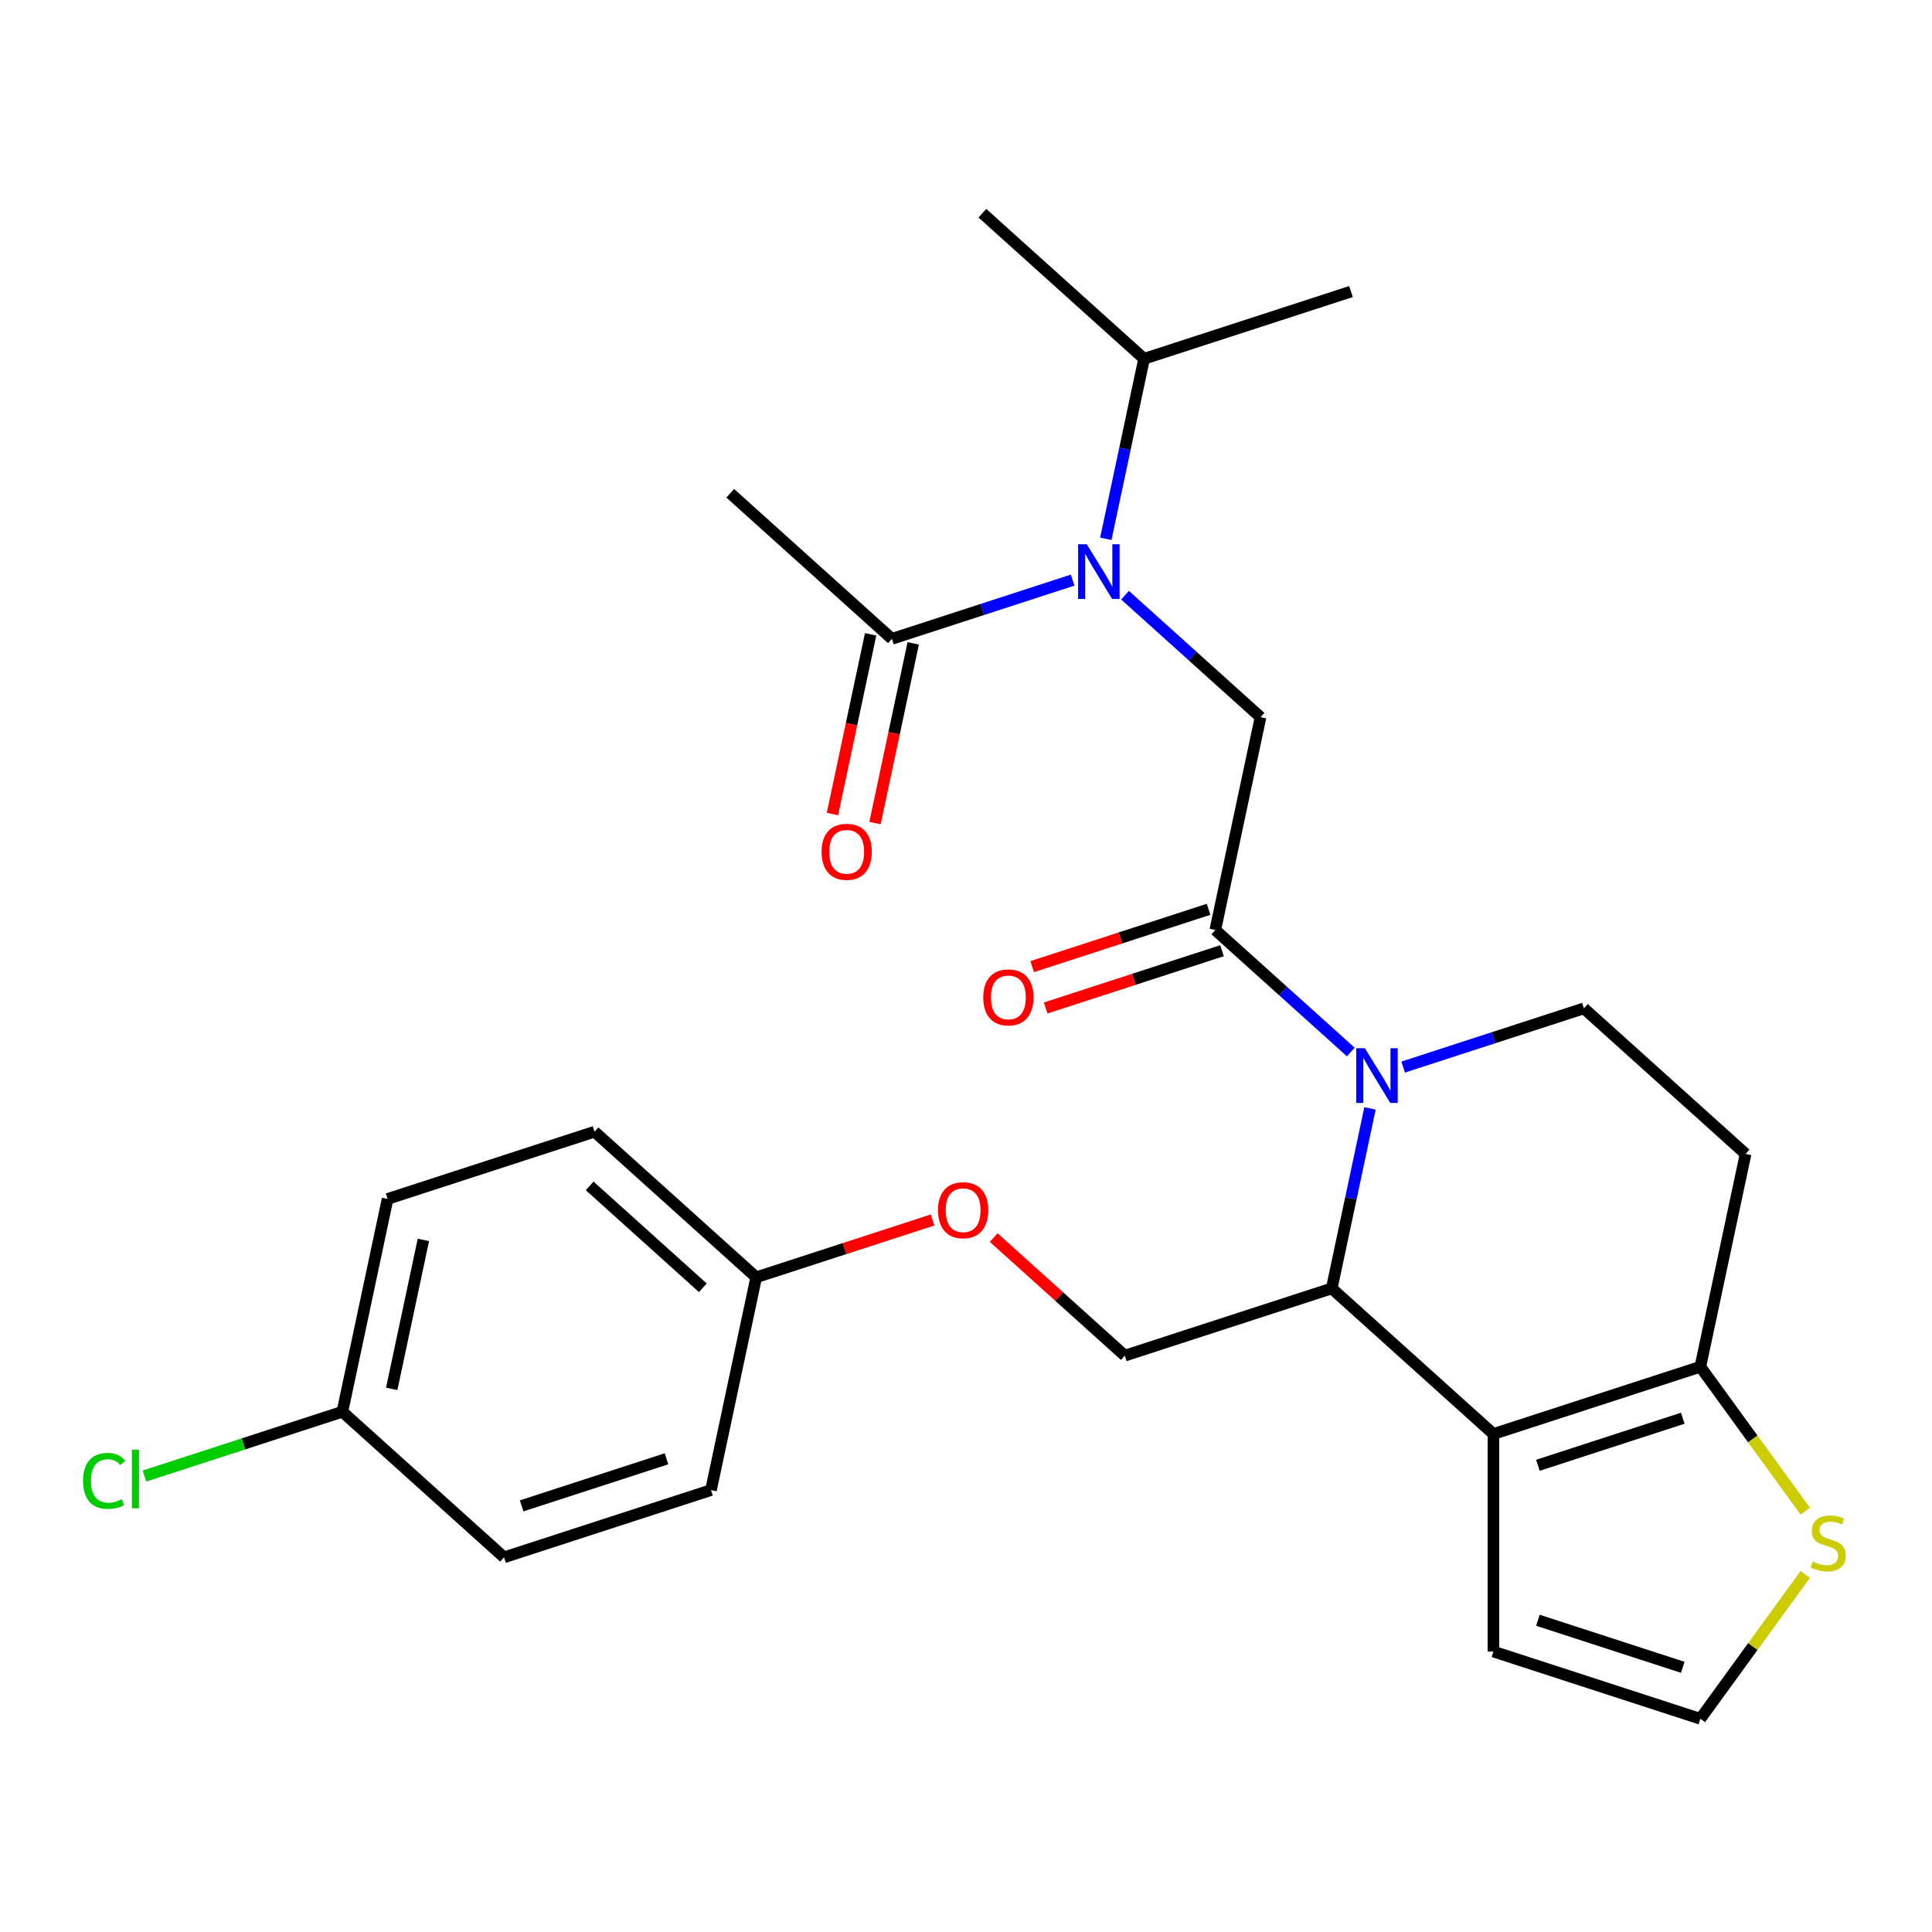 <?xml version='1.0' encoding='iso-8859-1'?>
<svg version='1.1' baseProfile='full'
              xmlns='http://www.w3.org/2000/svg'
                      xmlns:rdkit='http://www.rdkit.org/xml'
                      xmlns:xlink='http://www.w3.org/1999/xlink'
                  xml:space='preserve'
width='1000px' height='1000px' viewBox='0 0 1000 1000'>
<!-- END OF HEADER -->
<rect style='opacity:1.0;fill:#FFFFFF;stroke:none' width='1000' height='1000' x='0' y='0'> </rect>
<path class='bond-0' d='M 377.968,255.309 L 461.656,330.663' style='fill:none;fill-rule:evenodd;stroke:#000000;stroke-width:6px;stroke-linecap:butt;stroke-linejoin:miter;stroke-opacity:1' />
<path class='bond-1' d='M 582.314,308.068 L 617.38,339.643' style='fill:none;fill-rule:evenodd;stroke:#0000FF;stroke-width:6px;stroke-linecap:butt;stroke-linejoin:miter;stroke-opacity:1' />
<path class='bond-1' d='M 617.38,339.643 L 652.447,371.217' style='fill:none;fill-rule:evenodd;stroke:#000000;stroke-width:6px;stroke-linecap:butt;stroke-linejoin:miter;stroke-opacity:1' />
<path class='bond-2' d='M 555.203,300.268 L 508.429,315.465' style='fill:none;fill-rule:evenodd;stroke:#0000FF;stroke-width:6px;stroke-linecap:butt;stroke-linejoin:miter;stroke-opacity:1' />
<path class='bond-2' d='M 508.429,315.465 L 461.656,330.663' style='fill:none;fill-rule:evenodd;stroke:#000000;stroke-width:6px;stroke-linecap:butt;stroke-linejoin:miter;stroke-opacity:1' />
<path class='bond-3' d='M 572.366,278.888 L 582.269,232.299' style='fill:none;fill-rule:evenodd;stroke:#0000FF;stroke-width:6px;stroke-linecap:butt;stroke-linejoin:miter;stroke-opacity:1' />
<path class='bond-3' d='M 582.269,232.299 L 592.172,185.71' style='fill:none;fill-rule:evenodd;stroke:#000000;stroke-width:6px;stroke-linecap:butt;stroke-linejoin:miter;stroke-opacity:1' />
<path class='bond-4' d='M 450.641,328.321 L 440.755,374.83' style='fill:none;fill-rule:evenodd;stroke:#000000;stroke-width:6px;stroke-linecap:butt;stroke-linejoin:miter;stroke-opacity:1' />
<path class='bond-4' d='M 440.755,374.83 L 430.869,421.339' style='fill:none;fill-rule:evenodd;stroke:#FF0000;stroke-width:6px;stroke-linecap:butt;stroke-linejoin:miter;stroke-opacity:1' />
<path class='bond-4' d='M 472.671,333.004 L 462.786,379.513' style='fill:none;fill-rule:evenodd;stroke:#000000;stroke-width:6px;stroke-linecap:butt;stroke-linejoin:miter;stroke-opacity:1' />
<path class='bond-4' d='M 462.786,379.513 L 452.9,426.022' style='fill:none;fill-rule:evenodd;stroke:#FF0000;stroke-width:6px;stroke-linecap:butt;stroke-linejoin:miter;stroke-opacity:1' />
<path class='bond-5' d='M 592.172,185.71 L 508.484,110.357' style='fill:none;fill-rule:evenodd;stroke:#000000;stroke-width:6px;stroke-linecap:butt;stroke-linejoin:miter;stroke-opacity:1' />
<path class='bond-6' d='M 592.172,185.71 L 699.274,150.91' style='fill:none;fill-rule:evenodd;stroke:#000000;stroke-width:6px;stroke-linecap:butt;stroke-linejoin:miter;stroke-opacity:1' />
<path class='bond-7' d='M 709.113,573.699 L 699.21,620.287' style='fill:none;fill-rule:evenodd;stroke:#0000FF;stroke-width:6px;stroke-linecap:butt;stroke-linejoin:miter;stroke-opacity:1' />
<path class='bond-7' d='M 699.21,620.287 L 689.308,666.876' style='fill:none;fill-rule:evenodd;stroke:#000000;stroke-width:6px;stroke-linecap:butt;stroke-linejoin:miter;stroke-opacity:1' />
<path class='bond-8' d='M 699.166,544.518 L 664.1,512.944' style='fill:none;fill-rule:evenodd;stroke:#0000FF;stroke-width:6px;stroke-linecap:butt;stroke-linejoin:miter;stroke-opacity:1' />
<path class='bond-8' d='M 664.1,512.944 L 629.033,481.37' style='fill:none;fill-rule:evenodd;stroke:#000000;stroke-width:6px;stroke-linecap:butt;stroke-linejoin:miter;stroke-opacity:1' />
<path class='bond-9' d='M 726.277,552.319 L 773.05,537.121' style='fill:none;fill-rule:evenodd;stroke:#0000FF;stroke-width:6px;stroke-linecap:butt;stroke-linejoin:miter;stroke-opacity:1' />
<path class='bond-9' d='M 773.05,537.121 L 819.824,521.924' style='fill:none;fill-rule:evenodd;stroke:#000000;stroke-width:6px;stroke-linecap:butt;stroke-linejoin:miter;stroke-opacity:1' />
<path class='bond-10' d='M 625.553,470.66 L 579.91,485.49' style='fill:none;fill-rule:evenodd;stroke:#000000;stroke-width:6px;stroke-linecap:butt;stroke-linejoin:miter;stroke-opacity:1' />
<path class='bond-10' d='M 579.91,485.49 L 534.266,500.32' style='fill:none;fill-rule:evenodd;stroke:#FF0000;stroke-width:6px;stroke-linecap:butt;stroke-linejoin:miter;stroke-opacity:1' />
<path class='bond-10' d='M 632.513,492.08 L 586.869,506.91' style='fill:none;fill-rule:evenodd;stroke:#000000;stroke-width:6px;stroke-linecap:butt;stroke-linejoin:miter;stroke-opacity:1' />
<path class='bond-10' d='M 586.869,506.91 L 541.226,521.741' style='fill:none;fill-rule:evenodd;stroke:#FF0000;stroke-width:6px;stroke-linecap:butt;stroke-linejoin:miter;stroke-opacity:1' />
<path class='bond-11' d='M 629.033,481.37 L 652.447,371.217' style='fill:none;fill-rule:evenodd;stroke:#000000;stroke-width:6px;stroke-linecap:butt;stroke-linejoin:miter;stroke-opacity:1' />
<path class='bond-12' d='M 689.308,666.876 L 772.996,742.23' style='fill:none;fill-rule:evenodd;stroke:#000000;stroke-width:6px;stroke-linecap:butt;stroke-linejoin:miter;stroke-opacity:1' />
<path class='bond-13' d='M 689.308,666.876 L 582.205,701.676' style='fill:none;fill-rule:evenodd;stroke:#000000;stroke-width:6px;stroke-linecap:butt;stroke-linejoin:miter;stroke-opacity:1' />
<path class='bond-14' d='M 819.824,521.924 L 903.512,597.277' style='fill:none;fill-rule:evenodd;stroke:#000000;stroke-width:6px;stroke-linecap:butt;stroke-linejoin:miter;stroke-opacity:1' />
<path class='bond-15' d='M 903.512,597.277 L 880.098,707.43' style='fill:none;fill-rule:evenodd;stroke:#000000;stroke-width:6px;stroke-linecap:butt;stroke-linejoin:miter;stroke-opacity:1' />
<path class='bond-16' d='M 772.996,742.23 L 880.098,707.43' style='fill:none;fill-rule:evenodd;stroke:#000000;stroke-width:6px;stroke-linecap:butt;stroke-linejoin:miter;stroke-opacity:1' />
<path class='bond-16' d='M 796.021,758.43 L 870.993,734.071' style='fill:none;fill-rule:evenodd;stroke:#000000;stroke-width:6px;stroke-linecap:butt;stroke-linejoin:miter;stroke-opacity:1' />
<path class='bond-17' d='M 772.996,742.23 L 772.996,854.844' style='fill:none;fill-rule:evenodd;stroke:#000000;stroke-width:6px;stroke-linecap:butt;stroke-linejoin:miter;stroke-opacity:1' />
<path class='bond-18' d='M 880.098,707.43 L 907.247,744.797' style='fill:none;fill-rule:evenodd;stroke:#000000;stroke-width:6px;stroke-linecap:butt;stroke-linejoin:miter;stroke-opacity:1' />
<path class='bond-18' d='M 907.247,744.797 L 934.396,782.164' style='fill:none;fill-rule:evenodd;stroke:#CCCC00;stroke-width:6px;stroke-linecap:butt;stroke-linejoin:miter;stroke-opacity:1' />
<path class='bond-19' d='M 934.396,814.909 L 907.247,852.276' style='fill:none;fill-rule:evenodd;stroke:#CCCC00;stroke-width:6px;stroke-linecap:butt;stroke-linejoin:miter;stroke-opacity:1' />
<path class='bond-19' d='M 907.247,852.276 L 880.098,889.643' style='fill:none;fill-rule:evenodd;stroke:#000000;stroke-width:6px;stroke-linecap:butt;stroke-linejoin:miter;stroke-opacity:1' />
<path class='bond-20' d='M 880.098,889.643 L 772.996,854.844' style='fill:none;fill-rule:evenodd;stroke:#000000;stroke-width:6px;stroke-linecap:butt;stroke-linejoin:miter;stroke-opacity:1' />
<path class='bond-20' d='M 870.993,863.003 L 796.021,838.643' style='fill:none;fill-rule:evenodd;stroke:#000000;stroke-width:6px;stroke-linecap:butt;stroke-linejoin:miter;stroke-opacity:1' />
<path class='bond-21' d='M 177.21,730.721 L 125.987,747.365' style='fill:none;fill-rule:evenodd;stroke:#000000;stroke-width:6px;stroke-linecap:butt;stroke-linejoin:miter;stroke-opacity:1' />
<path class='bond-21' d='M 125.987,747.365 L 74.763,764.008' style='fill:none;fill-rule:evenodd;stroke:#00CC00;stroke-width:6px;stroke-linecap:butt;stroke-linejoin:miter;stroke-opacity:1' />
<path class='bond-22' d='M 177.21,730.721 L 200.624,620.568' style='fill:none;fill-rule:evenodd;stroke:#000000;stroke-width:6px;stroke-linecap:butt;stroke-linejoin:miter;stroke-opacity:1' />
<path class='bond-22' d='M 202.753,718.881 L 219.143,641.774' style='fill:none;fill-rule:evenodd;stroke:#000000;stroke-width:6px;stroke-linecap:butt;stroke-linejoin:miter;stroke-opacity:1' />
<path class='bond-23' d='M 177.21,730.721 L 260.899,806.075' style='fill:none;fill-rule:evenodd;stroke:#000000;stroke-width:6px;stroke-linecap:butt;stroke-linejoin:miter;stroke-opacity:1' />
<path class='bond-24' d='M 514.332,640.563 L 548.269,671.119' style='fill:none;fill-rule:evenodd;stroke:#FF0000;stroke-width:6px;stroke-linecap:butt;stroke-linejoin:miter;stroke-opacity:1' />
<path class='bond-24' d='M 548.269,671.119 L 582.205,701.676' style='fill:none;fill-rule:evenodd;stroke:#000000;stroke-width:6px;stroke-linecap:butt;stroke-linejoin:miter;stroke-opacity:1' />
<path class='bond-25' d='M 482.702,631.461 L 437.058,646.292' style='fill:none;fill-rule:evenodd;stroke:#FF0000;stroke-width:6px;stroke-linecap:butt;stroke-linejoin:miter;stroke-opacity:1' />
<path class='bond-25' d='M 437.058,646.292 L 391.415,661.122' style='fill:none;fill-rule:evenodd;stroke:#000000;stroke-width:6px;stroke-linecap:butt;stroke-linejoin:miter;stroke-opacity:1' />
<path class='bond-26' d='M 391.415,661.122 L 368.001,771.275' style='fill:none;fill-rule:evenodd;stroke:#000000;stroke-width:6px;stroke-linecap:butt;stroke-linejoin:miter;stroke-opacity:1' />
<path class='bond-27' d='M 391.415,661.122 L 307.726,585.769' style='fill:none;fill-rule:evenodd;stroke:#000000;stroke-width:6px;stroke-linecap:butt;stroke-linejoin:miter;stroke-opacity:1' />
<path class='bond-27' d='M 363.791,666.557 L 305.209,613.809' style='fill:none;fill-rule:evenodd;stroke:#000000;stroke-width:6px;stroke-linecap:butt;stroke-linejoin:miter;stroke-opacity:1' />
<path class='bond-28' d='M 200.624,620.568 L 307.726,585.769' style='fill:none;fill-rule:evenodd;stroke:#000000;stroke-width:6px;stroke-linecap:butt;stroke-linejoin:miter;stroke-opacity:1' />
<path class='bond-29' d='M 260.899,806.075 L 368.001,771.275' style='fill:none;fill-rule:evenodd;stroke:#000000;stroke-width:6px;stroke-linecap:butt;stroke-linejoin:miter;stroke-opacity:1' />
<path class='bond-29' d='M 270.004,779.434 L 344.976,755.075' style='fill:none;fill-rule:evenodd;stroke:#000000;stroke-width:6px;stroke-linecap:butt;stroke-linejoin:miter;stroke-opacity:1' />
<path  class='atom-1' d='M 562.498 281.703
L 571.778 296.703
Q 572.698 298.183, 574.178 300.863
Q 575.658 303.543, 575.738 303.703
L 575.738 281.703
L 579.498 281.703
L 579.498 310.023
L 575.618 310.023
L 565.658 293.623
Q 564.498 291.703, 563.258 289.503
Q 562.058 287.303, 561.698 286.623
L 561.698 310.023
L 558.018 310.023
L 558.018 281.703
L 562.498 281.703
' fill='#0000FF'/>
<path  class='atom-3' d='M 425.242 440.896
Q 425.242 434.096, 428.602 430.296
Q 431.962 426.496, 438.242 426.496
Q 444.522 426.496, 447.882 430.296
Q 451.242 434.096, 451.242 440.896
Q 451.242 447.776, 447.842 451.696
Q 444.442 455.576, 438.242 455.576
Q 432.002 455.576, 428.602 451.696
Q 425.242 447.816, 425.242 440.896
M 438.242 452.376
Q 442.562 452.376, 444.882 449.496
Q 447.242 446.576, 447.242 440.896
Q 447.242 435.336, 444.882 432.536
Q 442.562 429.696, 438.242 429.696
Q 433.922 429.696, 431.562 432.496
Q 429.242 435.296, 429.242 440.896
Q 429.242 446.616, 431.562 449.496
Q 433.922 452.376, 438.242 452.376
' fill='#FF0000'/>
<path  class='atom-6' d='M 706.461 542.563
L 715.741 557.563
Q 716.661 559.043, 718.141 561.723
Q 719.621 564.403, 719.701 564.563
L 719.701 542.563
L 723.461 542.563
L 723.461 570.883
L 719.581 570.883
L 709.621 554.483
Q 708.461 552.563, 707.221 550.363
Q 706.021 548.163, 705.661 547.483
L 705.661 570.883
L 701.981 570.883
L 701.981 542.563
L 706.461 542.563
' fill='#0000FF'/>
<path  class='atom-8' d='M 508.931 516.249
Q 508.931 509.449, 512.291 505.649
Q 515.651 501.849, 521.931 501.849
Q 528.211 501.849, 531.571 505.649
Q 534.931 509.449, 534.931 516.249
Q 534.931 523.129, 531.531 527.049
Q 528.131 530.929, 521.931 530.929
Q 515.691 530.929, 512.291 527.049
Q 508.931 523.169, 508.931 516.249
M 521.931 527.729
Q 526.251 527.729, 528.571 524.849
Q 530.931 521.929, 530.931 516.249
Q 530.931 510.689, 528.571 507.889
Q 526.251 505.049, 521.931 505.049
Q 517.611 505.049, 515.251 507.849
Q 512.931 510.649, 512.931 516.249
Q 512.931 521.969, 515.251 524.849
Q 517.611 527.729, 521.931 527.729
' fill='#FF0000'/>
<path  class='atom-15' d='M 938.291 808.257
Q 938.611 808.377, 939.931 808.937
Q 941.251 809.497, 942.691 809.857
Q 944.171 810.177, 945.611 810.177
Q 948.291 810.177, 949.851 808.897
Q 951.411 807.577, 951.411 805.297
Q 951.411 803.737, 950.611 802.777
Q 949.851 801.817, 948.651 801.297
Q 947.451 800.777, 945.451 800.177
Q 942.931 799.417, 941.411 798.697
Q 939.931 797.977, 938.851 796.457
Q 937.811 794.937, 937.811 792.377
Q 937.811 788.817, 940.211 786.617
Q 942.651 784.417, 947.451 784.417
Q 950.731 784.417, 954.451 785.977
L 953.531 789.057
Q 950.131 787.657, 947.571 787.657
Q 944.811 787.657, 943.291 788.817
Q 941.771 789.937, 941.811 791.897
Q 941.811 793.417, 942.571 794.337
Q 943.371 795.257, 944.491 795.777
Q 945.651 796.297, 947.571 796.897
Q 950.131 797.697, 951.651 798.497
Q 953.171 799.297, 954.251 800.937
Q 955.371 802.537, 955.371 805.297
Q 955.371 809.217, 952.731 811.337
Q 950.131 813.417, 945.771 813.417
Q 943.251 813.417, 941.331 812.857
Q 939.451 812.337, 937.211 811.417
L 938.291 808.257
' fill='#CCCC00'/>
<path  class='atom-19' d='M 485.517 626.402
Q 485.517 619.602, 488.877 615.802
Q 492.237 612.002, 498.517 612.002
Q 504.797 612.002, 508.157 615.802
Q 511.517 619.602, 511.517 626.402
Q 511.517 633.282, 508.117 637.202
Q 504.717 641.082, 498.517 641.082
Q 492.277 641.082, 488.877 637.202
Q 485.517 633.322, 485.517 626.402
M 498.517 637.882
Q 502.837 637.882, 505.157 635.002
Q 507.517 632.082, 507.517 626.402
Q 507.517 620.842, 505.157 618.042
Q 502.837 615.202, 498.517 615.202
Q 494.197 615.202, 491.837 618.002
Q 489.517 620.802, 489.517 626.402
Q 489.517 632.122, 491.837 635.002
Q 494.197 637.882, 498.517 637.882
' fill='#FF0000'/>
<path  class='atom-22' d='M 42.988 766.501
Q 42.988 759.461, 46.268 755.781
Q 49.588 752.061, 55.868 752.061
Q 61.708 752.061, 64.828 756.181
L 62.188 758.341
Q 59.908 755.341, 55.868 755.341
Q 51.588 755.341, 49.308 758.221
Q 47.068 761.061, 47.068 766.501
Q 47.068 772.101, 49.388 774.981
Q 51.748 777.861, 56.308 777.861
Q 59.428 777.861, 63.068 775.981
L 64.188 778.981
Q 62.708 779.941, 60.468 780.501
Q 58.228 781.061, 55.748 781.061
Q 49.588 781.061, 46.268 777.301
Q 42.988 773.541, 42.988 766.501
' fill='#00CC00'/>
<path  class='atom-22' d='M 68.268 750.341
L 71.948 750.341
L 71.948 780.701
L 68.268 780.701
L 68.268 750.341
' fill='#00CC00'/>
</svg>
